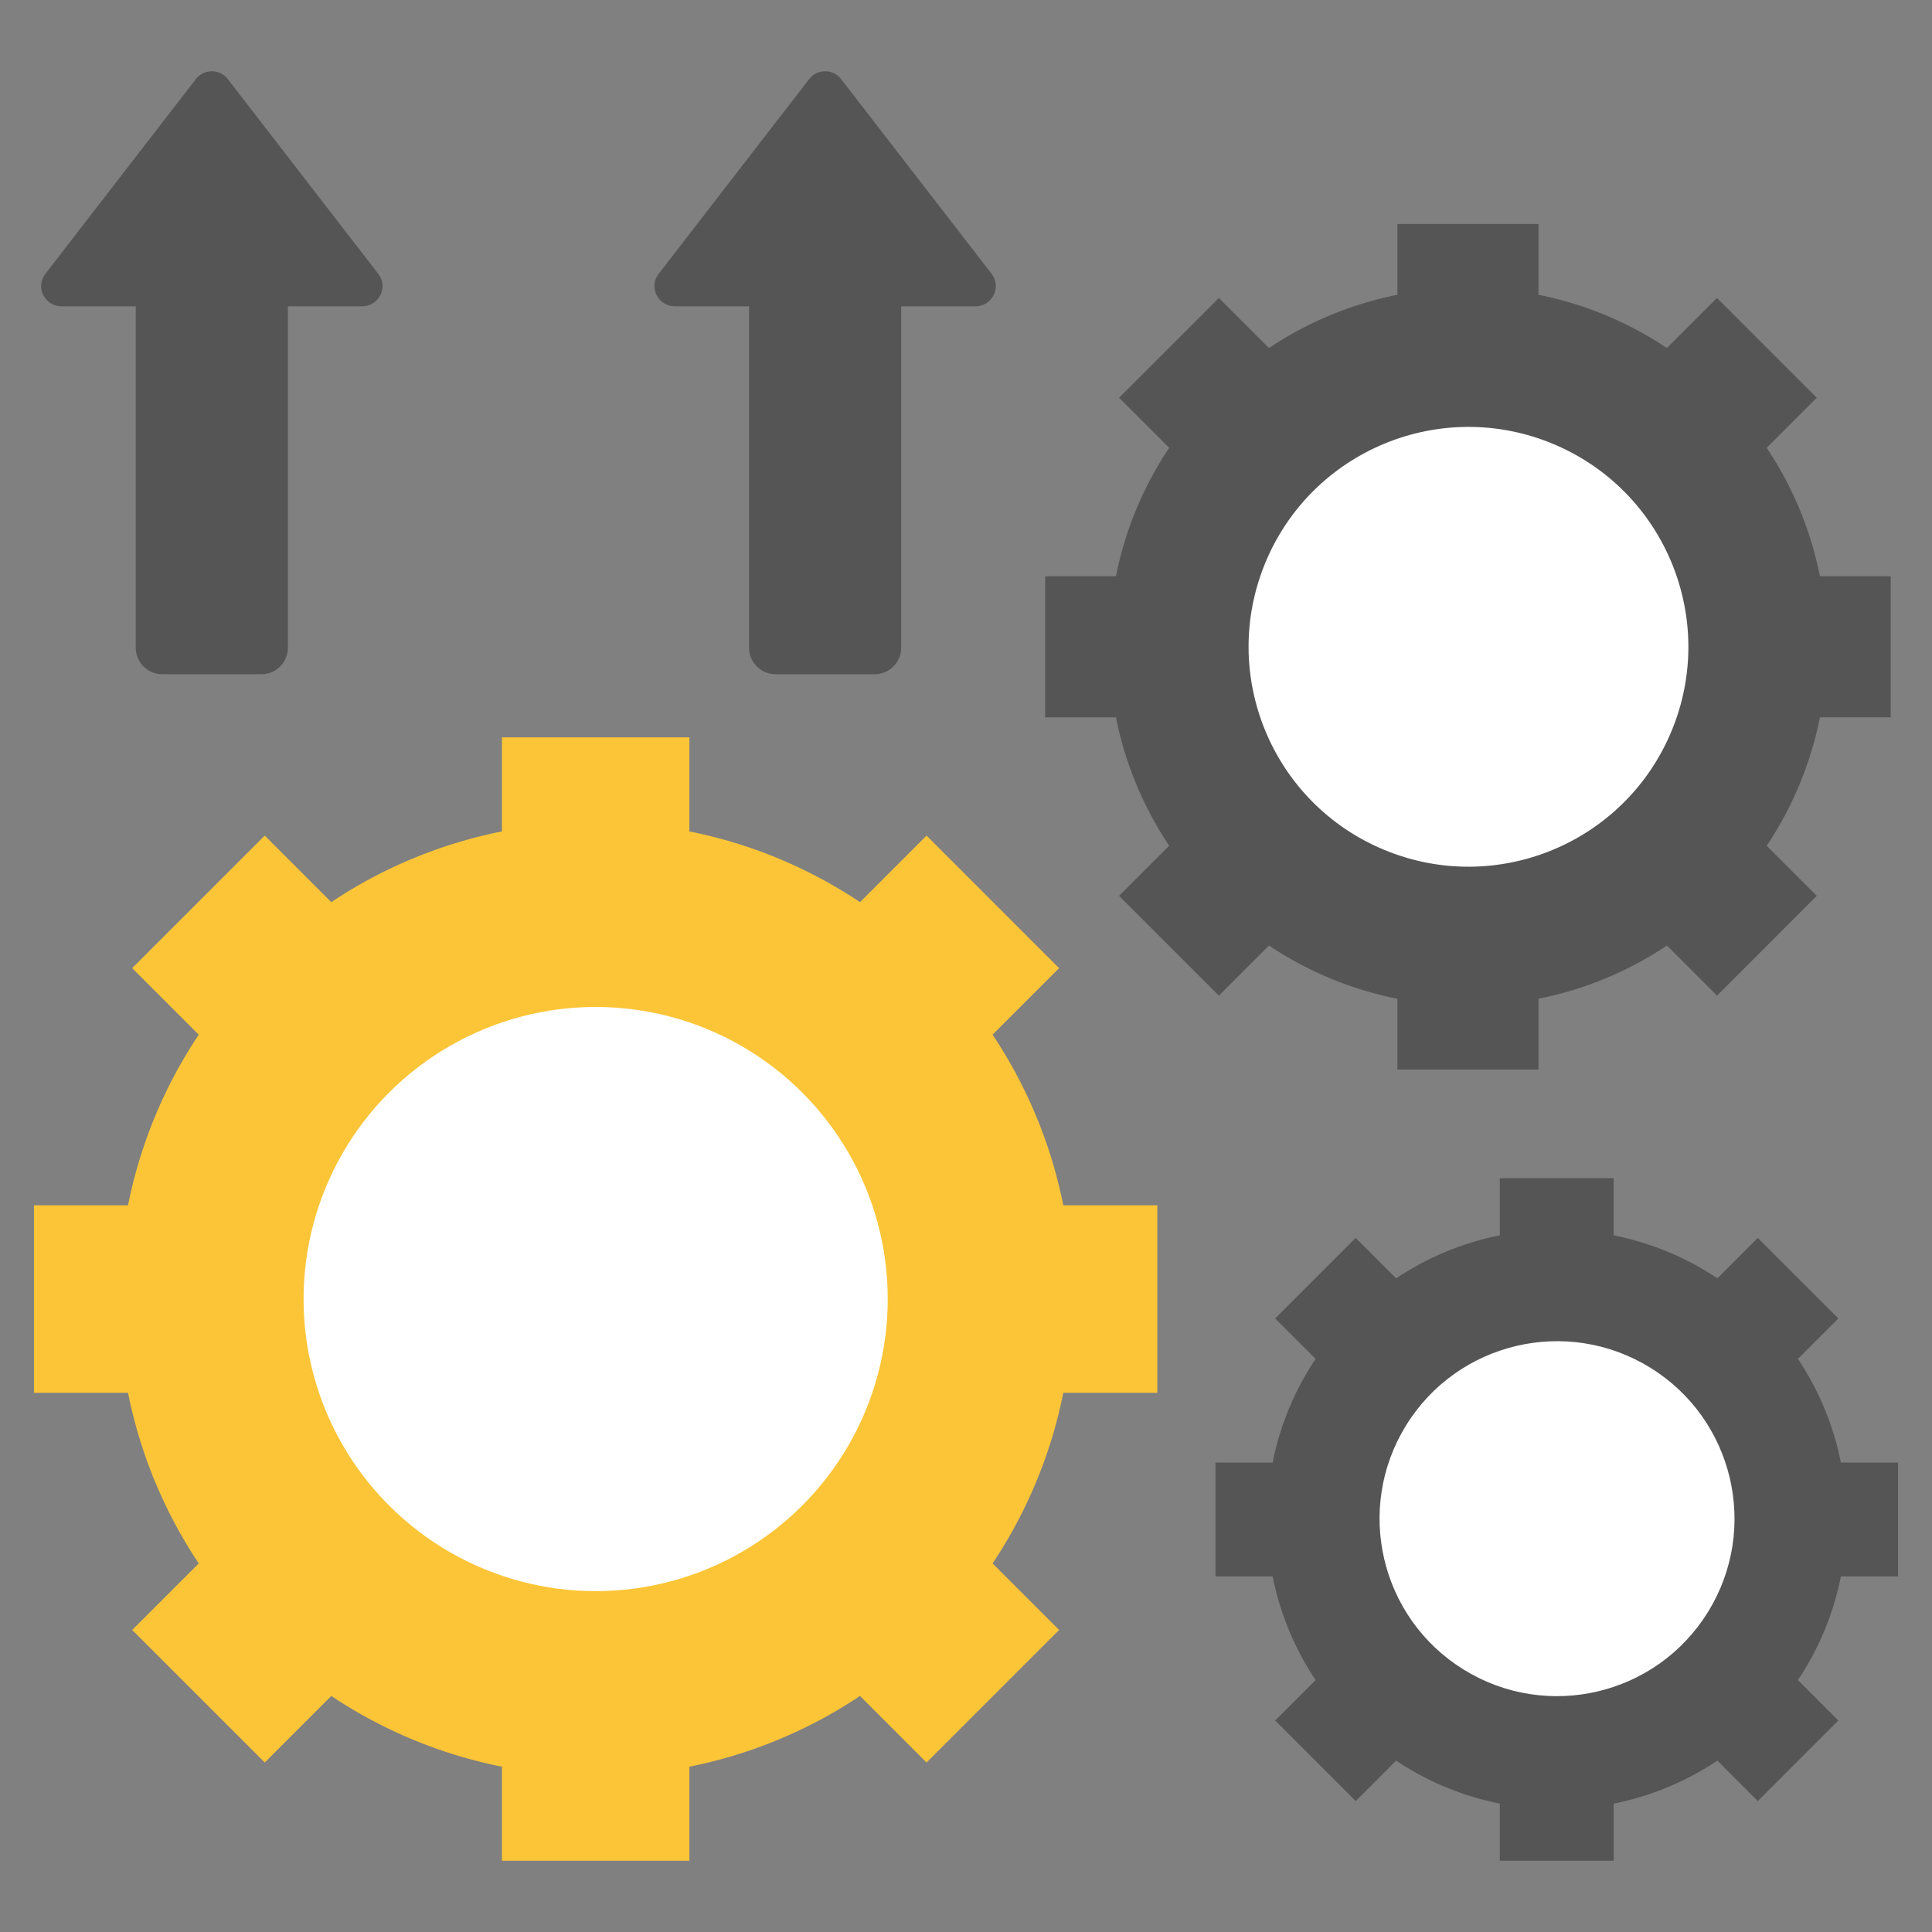 <svg xmlns="http://www.w3.org/2000/svg" version="1.1" xmlns:xlink="http://www.w3.org/1999/xlink" width="512" height="512" x="0" y="0" viewBox="0 0 512 512" style="enable-background:new 0 0 512 512" xml:space="preserve" class=""><rect x="0" y="0" width="512" height="512" fill="#808080" stroke="none"/><g><g fill-rule="evenodd" clip-rule="evenodd"><path fill="#555555" d="M427.651 493.118h-30.185v-15.145a76.342 76.342 0 0 1-27.473-11.387l-10.715 10.715-21.344-21.344 10.714-10.714a76.35 76.35 0 0 1-11.386-27.473h-15.146v-30.184h15.145a76.342 76.342 0 0 1 11.387-27.473l-10.714-10.714 21.344-21.344 10.714 10.714a76.36 76.36 0 0 1 27.473-11.387v-15.144h30.185v15.144a76.335 76.335 0 0 1 27.473 11.387l10.714-10.714 21.343 21.344-10.713 10.713a76.357 76.357 0 0 1 11.387 27.474H503v30.184h-15.144a76.342 76.342 0 0 1-11.387 27.473l10.714 10.714-21.344 21.343-10.714-10.714a76.358 76.358 0 0 1-27.473 11.386v15.146z" opacity="1" data-original="#465759" class=""></path><circle cx="412.56" cy="402.677" r="47.029" fill="#ffffff" transform="rotate(-58.28 412.404 402.507)" opacity="1" data-original="#eff4f7" class=""></circle><path fill="#555555" d="M407.715 283.446h-37.394v-18.763a94.606 94.606 0 0 1-34.034-14.106l-13.274 13.274-26.441-26.442 13.273-13.273a94.588 94.588 0 0 1-14.106-34.034h-18.763v-37.394h18.763a94.593 94.593 0 0 1 14.106-34.035L296.572 105.4l26.442-26.441 13.272 13.272a94.585 94.585 0 0 1 34.035-14.106V59.363h37.394v18.761A94.593 94.593 0 0 1 441.75 92.23l13.273-13.273 26.442 26.442-13.272 13.272a94.59 94.59 0 0 1 14.106 34.036h18.761v37.394h-18.761a94.577 94.577 0 0 1-14.107 34.035l13.273 13.273-26.442 26.441-13.273-13.273a94.593 94.593 0 0 1-34.035 14.106z" opacity="1" data-original="#8d9ca8" class=""></path><circle cx="389.019" cy="171.404" r="58.262" fill="#ffffff" transform="rotate(-67.48 389.096 171.3)" opacity="1" data-original="#eff4f7" class=""></circle><path fill="#fbc537" d="M182.696 493.118h-49.68V468.19a125.678 125.678 0 0 1-45.217-18.741l-17.635 17.635-35.129-35.13 17.635-17.635a125.68 125.68 0 0 1-18.741-45.216H9v-49.681h24.928a125.681 125.681 0 0 1 18.74-45.218L35.034 256.57l35.13-35.129 17.633 17.633a125.665 125.665 0 0 1 45.218-18.741v-24.926h49.68v24.926a125.665 125.665 0 0 1 45.218 18.741l17.633-17.634 35.129 35.13-17.633 17.633a125.663 125.663 0 0 1 18.741 45.219h24.926v49.681h-24.926a125.678 125.678 0 0 1-18.741 45.217l17.634 17.634-35.13 35.129-17.634-17.634a125.664 125.664 0 0 1-45.218 18.74v24.929z" opacity="1" data-original="#ffda2d" class=""></path><circle cx="157.857" cy="344.263" r="77.405" fill="#ffffff" opacity="1" data-original="#eff4f7" class=""></circle><path fill="#555555" d="m35.978 81.175-19.702-.001c-4.358.002-7.025-5.019-4.238-8.627L51.9 20.964c2.146-2.776 6.326-2.776 8.472 0l39.861 51.584c2.788 3.608.12 8.63-4.239 8.627h-19.7v90.492c0 3.864-3.152 7.015-7.016 7.015H42.993c-3.864 0-7.015-3.153-7.015-7.015zm162.533 0-19.702-.001c-4.358.002-7.026-5.019-4.238-8.627l39.862-51.585c2.146-2.776 6.326-2.776 8.472 0l39.861 51.584c2.788 3.608.12 8.63-4.239 8.627h-19.7v90.492c0 3.864-3.152 7.015-7.016 7.015h-26.286c-3.864 0-7.015-3.153-7.015-7.015v-90.49z" opacity="1" data-original="#64b5f6" class=""></path></g></g></svg>